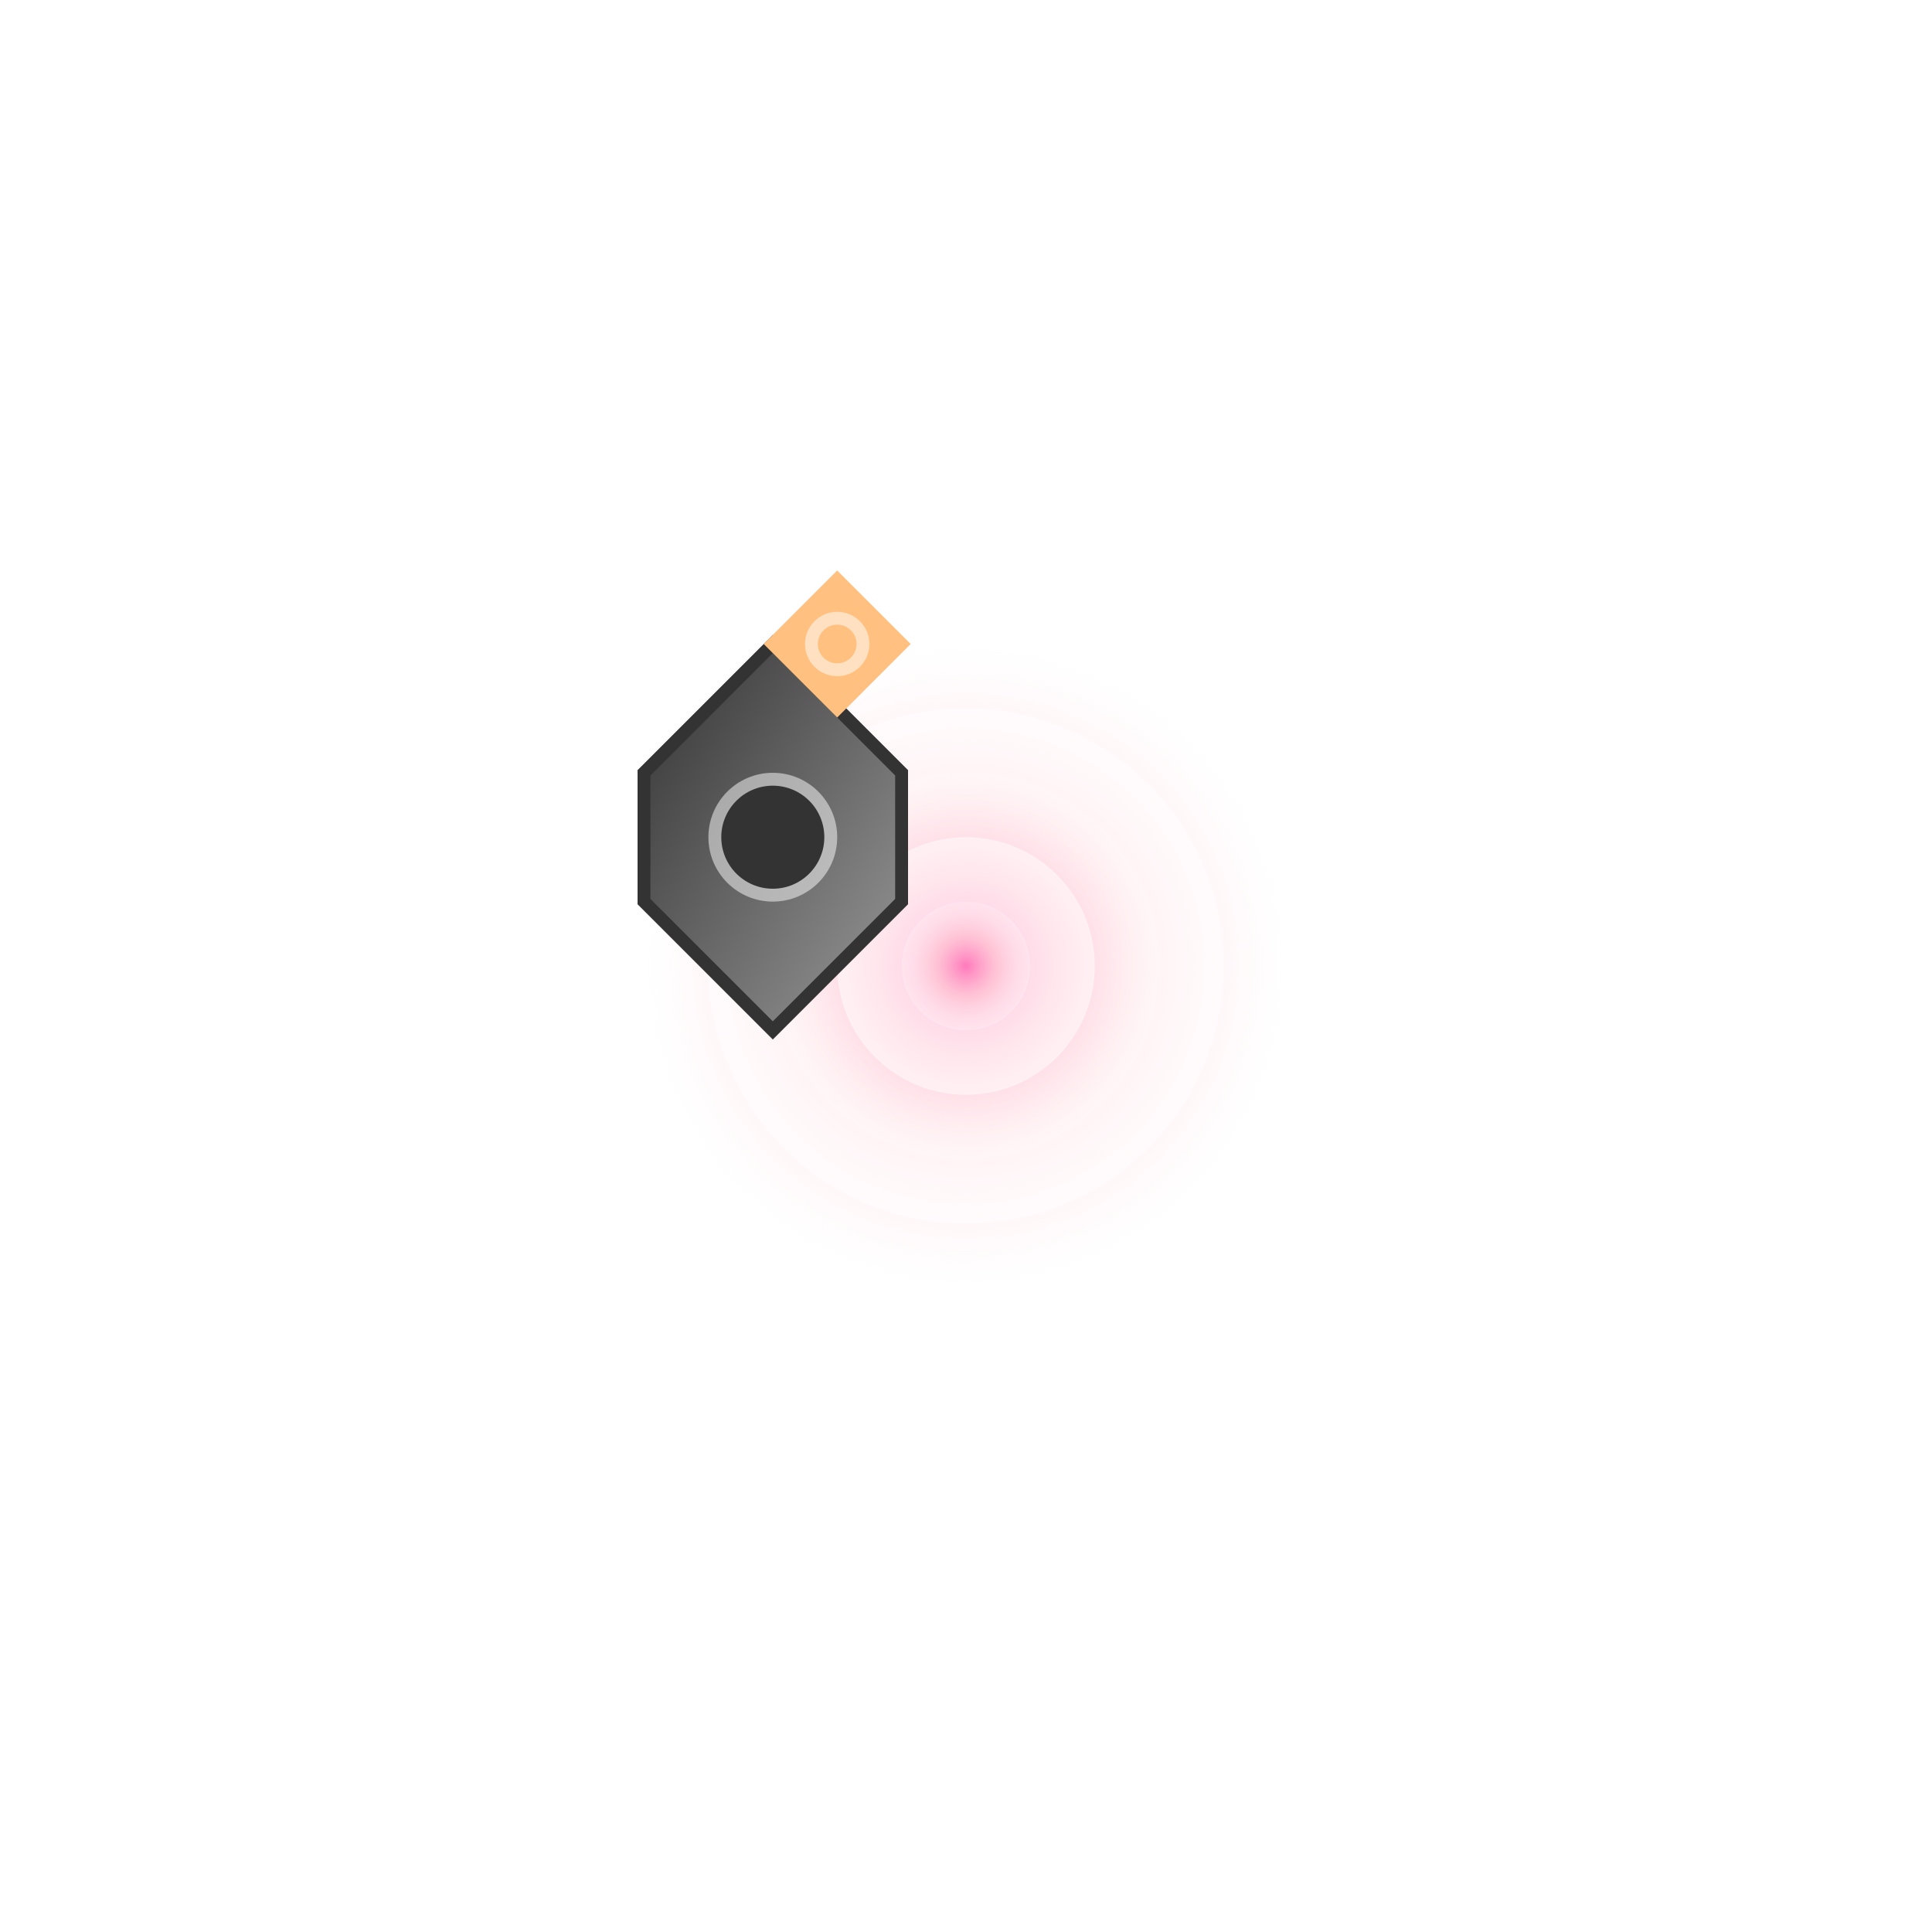 <svg xmlns="http://www.w3.org/2000/svg" viewBox="0 0 300 300">
  <defs>
    <radialGradient id="jellyfish-glow" cx="50%" cy="50%" r="50%" fx="50%" fy="50%">
      <stop offset="0%" stop-color="#FF69B4" stop-opacity="0.8"/>
      <stop offset="50%" stop-color="#FFC0CB" stop-opacity="0.5"/>
      <stop offset="100%" stop-color="#FFFFFF" stop-opacity="0.2"/>
    </radialGradient>
    <linearGradient id="space-helmet" x1="0%" y1="0%" x2="100%" y2="100%">
      <stop offset="0%" stop-color="#333333"/>
      <stop offset="50%" stop-color="#666666"/>
      <stop offset="100%" stop-color="#999999"/>
    </linearGradient>
    <pattern id="star-pattern" x="0" y="0" width="20" height="20" patternUnits="userSpaceOnUse">
      <circle cx="10" cy="10" r="2" fill="#FFFFFF" opacity="0.5"/>
    </pattern>
  </defs>
  <rect x="0" y="0" width="300" height="300" fill="url(#star-pattern)"/>
  <g transform="translate(150, 150)">
    <circle cx="0" cy="0" r="50" fill="url(#jellyfish-glow)"/>
    <circle cx="0" cy="0" r="40" fill="#FFFFFF" opacity="0.5"/>
    <circle cx="0" cy="0" r="30" fill="url(#jellyfish-glow)"/>
    <circle cx="0" cy="0" r="20" fill="#FFFFFF" opacity="0.5"/>
    <circle cx="0" cy="0" r="10" fill="url(#jellyfish-glow)"/>
    <g transform="translate(-50, -50)">
      <path d="M 20, 0 L 40, 20 L 40, 40 L 20, 60 L 0, 40 L 0, 20 Z" fill="#FFFFFF" opacity="0.5"/>
      <path d="M 20, 0 L 40, 20 L 40, 40 L 20, 60 L 0, 40 L 0, 20 Z" fill="url(#space-helmet)" stroke="#333333" stroke-width="2"/>
      <circle cx="20" cy="30" r="10" fill="#FFFFFF" opacity="0.5"/>
      <circle cx="20" cy="30" r="8" fill="#333333"/>
    </g>
    <g transform="translate(-30, -70)">
      <path d="M 0, 20 L 10, 30 L 20, 20 L 10, 10 Z" fill="#FFFFFF" opacity="0.5"/>
      <path d="M 0, 20 L 10, 30 L 20, 20 L 10, 10 Z" fill="#FFC080" stroke="#FFC080" stroke-width="2"/>
      <circle cx="10" cy="20" r="5" fill="#FFFFFF" opacity="0.5"/>
      <circle cx="10" cy="20" r="3" fill="#FFC080"/>
    </g>
  </g>
</svg>